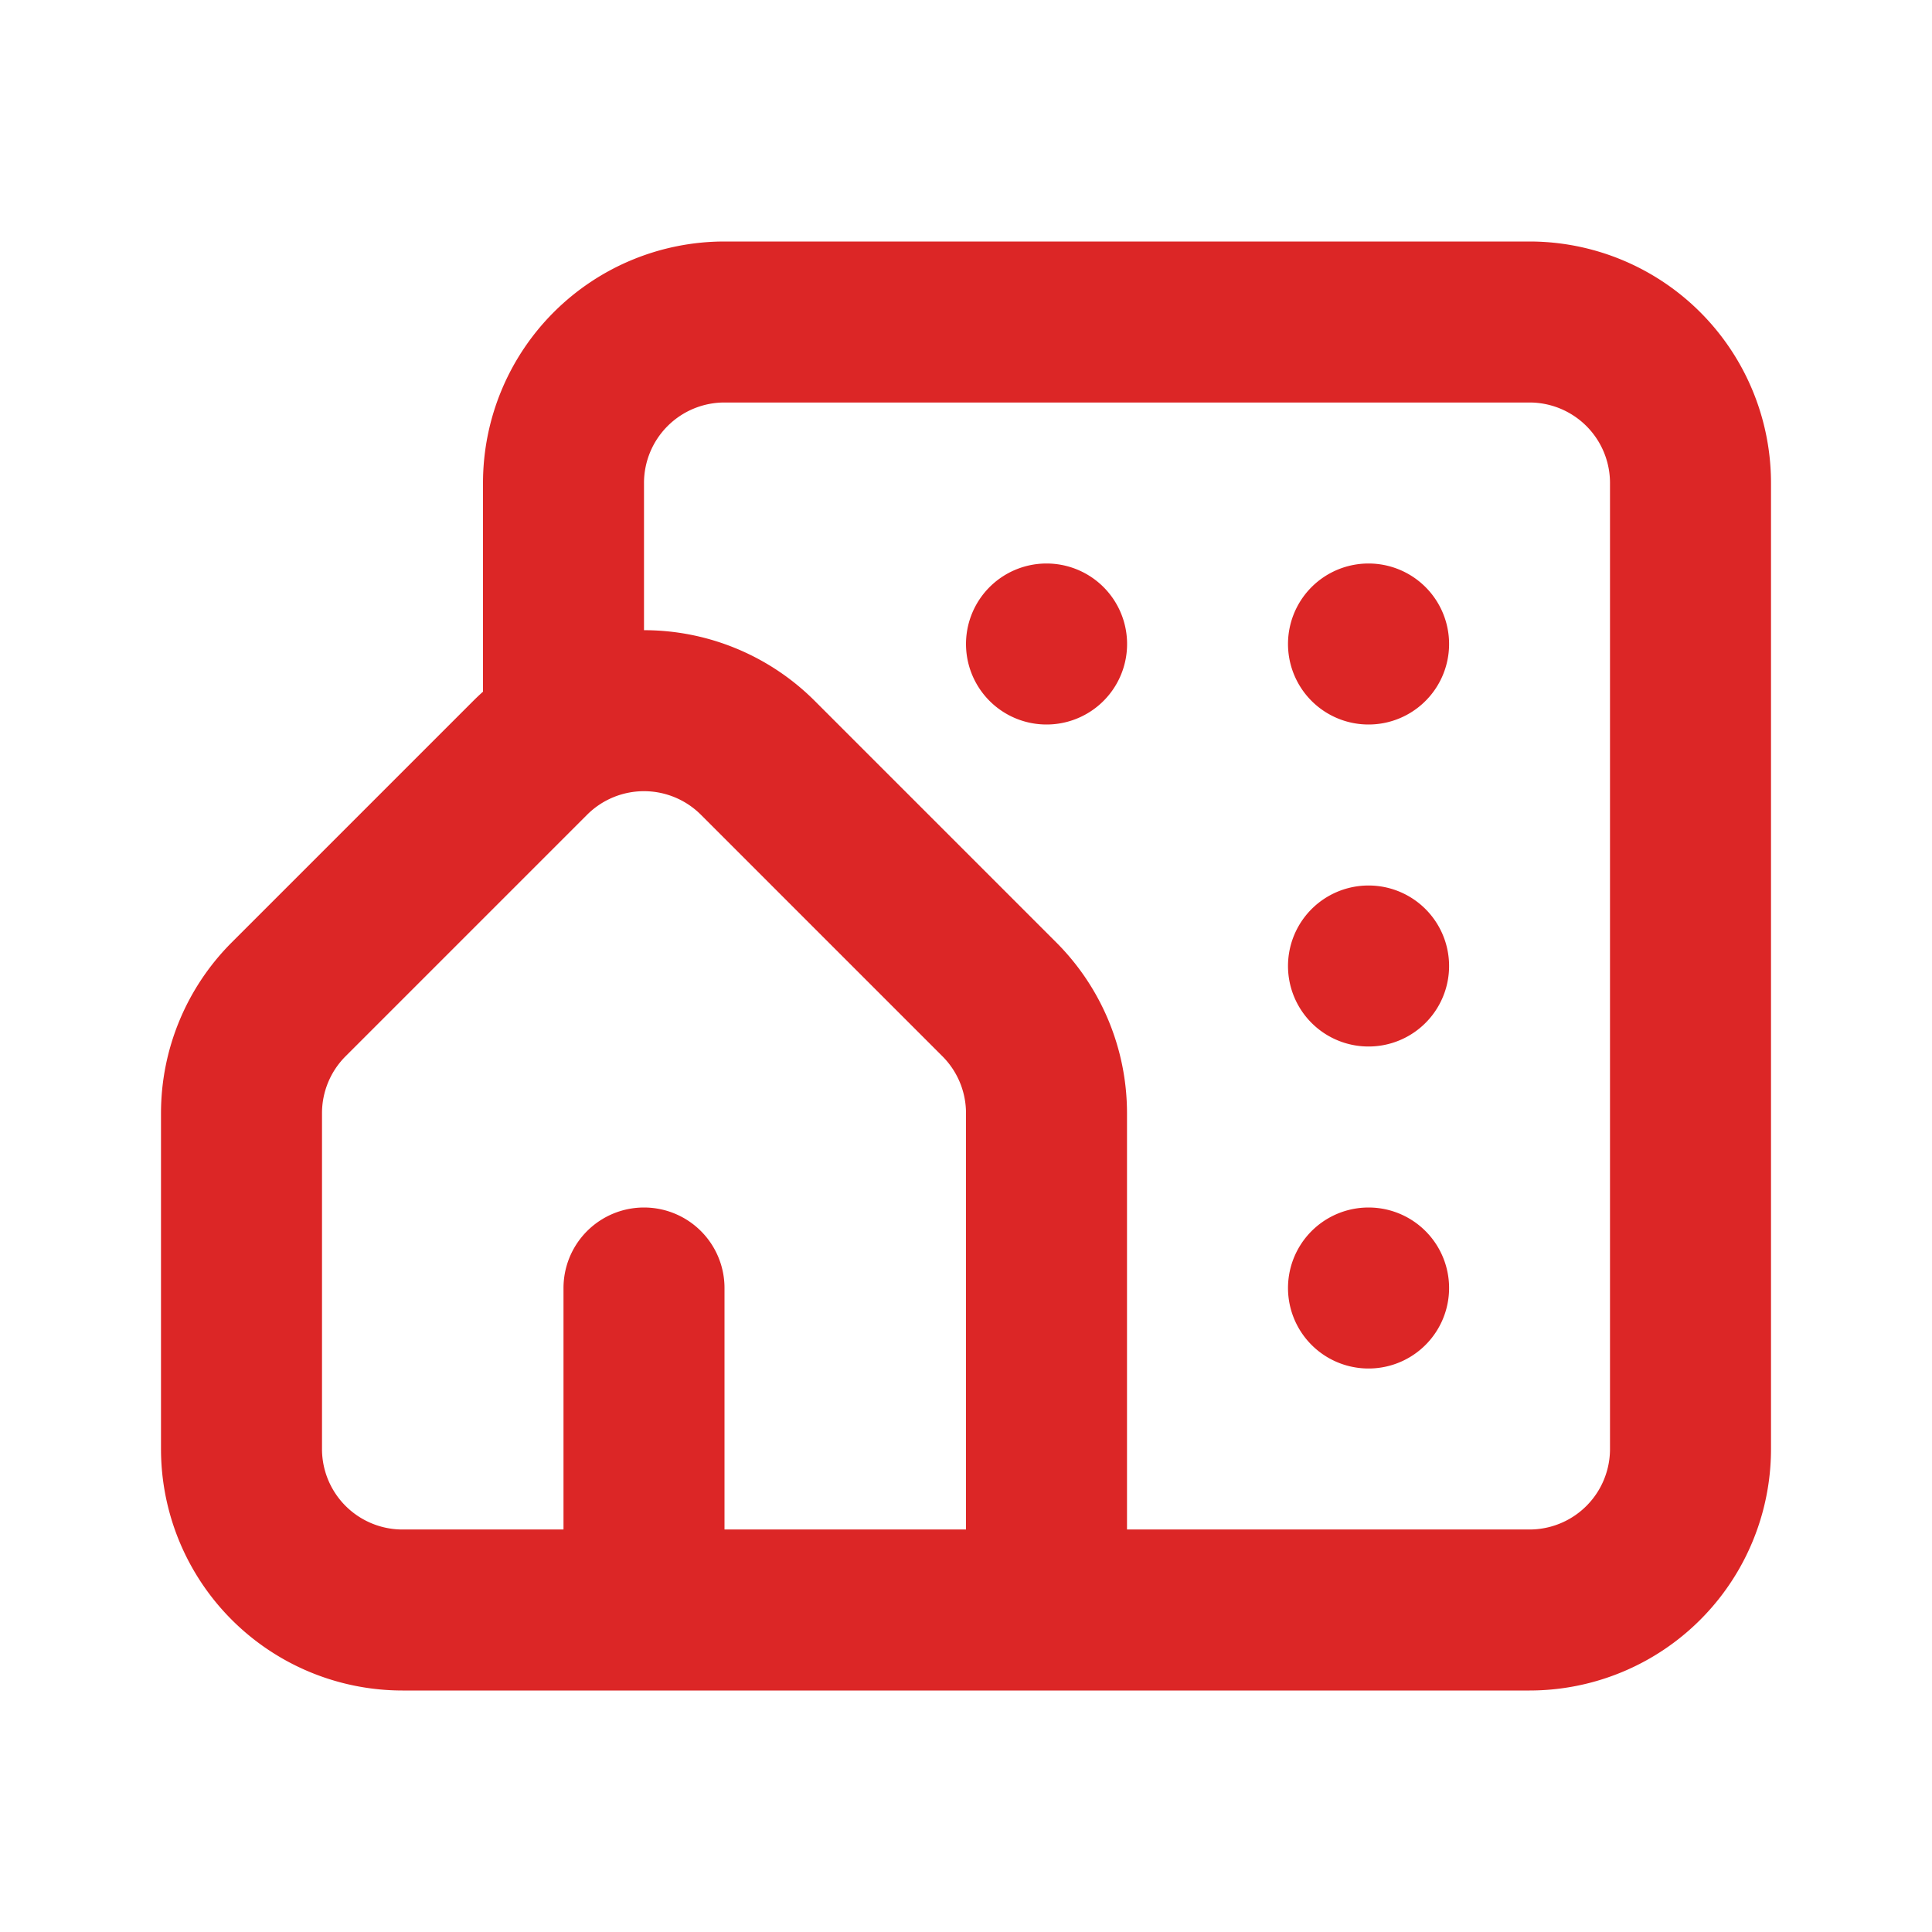 <?xml version="1.0" encoding="utf-8"?><!-- Uploaded to: SVG Repo, www.svgrepo.com, Generator: SVG Repo Mixer Tools -->
<svg viewBox="0 0 24 24" xmlns="http://www.w3.org/2000/svg" fill="none"><path stroke="#dc2626" stroke-linecap="round" stroke-linejoin="round" stroke-width="2" d="M7 9V6a2 2 0 0 1 2-2h10a2 2 0 0 1 2 2v12a2 2 0 0 1-2 2h-6m0 0v-6.172a2 2 0 0 0-.586-1.414l-3-3a2 2 0 0 0-2.828 0l-3 3A2 2 0 0 0 3 13.828V18a2 2 0 0 0 2 2h3m5 0H8m0-4v4m9.001-12H17m-3.999 0H13m4.001 4H17m.001 4H17"/></svg>